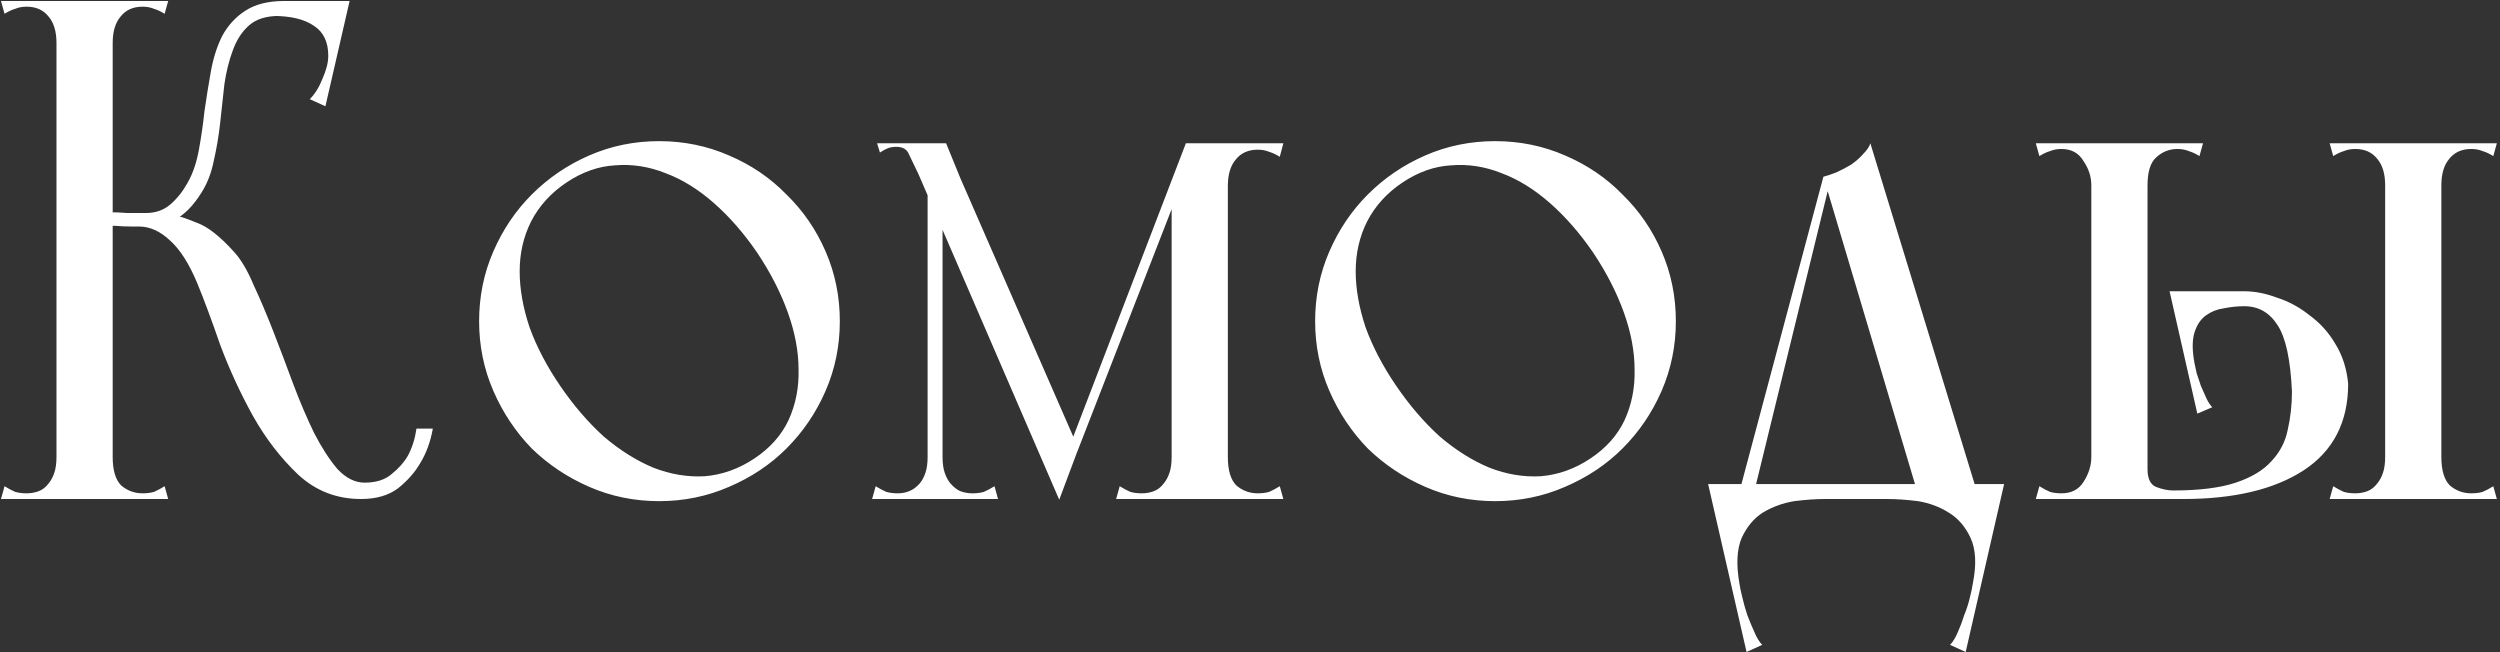 <?xml version="1.0" encoding="UTF-8"?> <svg xmlns="http://www.w3.org/2000/svg" width="506" height="132" viewBox="0 0 506 132" fill="none"><rect x="0" y="0" width="506" height="132" fill="#333333" stroke="none"/> <path d="M11.432 101H22.808V98.552V0.2H11.432V10.712V101ZM0.92 2.792C1.688 2.312 2.408 1.976 3.08 1.784C3.752 1.496 4.52 1.352 5.384 1.352C7.304 1.352 8.792 2.024 9.848 3.368C10.904 4.616 11.432 6.392 11.432 8.696C11.432 9.08 12.008 9.368 13.16 9.56C14.408 9.752 15.704 9.848 17.048 9.848C18.488 9.848 19.784 9.752 20.936 9.56C22.184 9.368 22.808 9.08 22.808 8.696C22.808 6.968 22.712 5.672 22.52 4.808C22.424 3.944 22.328 3.272 22.232 2.792C22.232 2.216 22.232 1.784 22.232 1.496C22.328 1.208 22.52 0.776 22.808 0.2H0.2L0.92 2.792ZM0.2 101H34.04L33.32 98.408C32.552 98.888 31.832 99.272 31.16 99.56C30.488 99.752 29.72 99.848 28.856 99.848C27.224 99.848 25.784 99.32 24.536 98.264C23.384 97.112 22.808 95.192 22.808 92.504C22.808 91.16 22.232 90.584 21.08 90.776C20.024 90.968 18.68 91.304 17.048 91.784C15.512 91.304 14.168 90.968 13.016 90.776C11.96 90.584 11.432 91.16 11.432 92.504C11.432 93.752 11.288 94.808 11 95.672C10.712 96.536 10.328 97.256 9.848 97.832C9.272 98.6 8.6 99.128 7.832 99.416C7.064 99.704 6.248 99.848 5.384 99.848C4.52 99.848 3.752 99.752 3.08 99.56C2.408 99.272 1.688 98.888 0.92 98.408L0.2 101ZM33.32 2.792L34.04 0.2H11.432C11.72 0.776 11.864 1.208 11.864 1.496C11.96 1.784 11.96 2.216 11.864 2.792C11.864 3.272 11.768 3.944 11.576 4.808C11.48 5.672 11.432 6.968 11.432 8.696C11.432 9.08 12.008 9.368 13.16 9.56C14.408 9.752 15.704 9.848 17.048 9.848C18.488 9.848 19.784 9.752 20.936 9.56C22.184 9.368 22.808 9.08 22.808 8.696C22.808 6.392 23.336 4.616 24.392 3.368C25.448 2.024 26.936 1.352 28.856 1.352C29.72 1.352 30.488 1.496 31.16 1.784C31.832 1.976 32.552 2.312 33.32 2.792ZM19.208 42.824V45.704C20.648 45.704 21.992 45.704 23.24 45.704C24.392 45.8 25.544 45.848 26.696 45.848C27.848 45.848 28.808 45.848 29.576 45.848C31.4 45.848 33.272 45.416 35.192 44.552C37.208 43.592 39.08 41.72 40.808 38.936C41.96 37.112 42.776 35 43.256 32.6C43.832 30.104 44.264 27.56 44.552 24.968C44.84 22.28 45.128 19.64 45.416 17.048C45.8 14.456 46.376 12.152 47.144 10.136C47.912 8.024 49.016 6.344 50.456 5.096C51.896 3.848 53.912 3.224 56.504 3.224C56.504 3.224 56.6 3.08 56.792 2.792C57.08 2.408 57.32 2.072 57.512 1.784C57.8 1.4 57.944 1.064 57.944 0.776C58.04 0.392 57.896 0.2 57.512 0.2C54.248 0.2 51.608 0.872 49.592 2.216C47.672 3.464 46.136 5.144 44.984 7.256C43.928 9.368 43.16 11.768 42.68 14.456C42.2 17.144 41.768 19.832 41.384 22.52C41.096 25.208 40.712 27.848 40.232 30.44C39.752 33.032 38.984 35.24 37.928 37.064C36.968 38.792 35.816 40.232 34.472 41.384C33.128 42.536 31.496 43.112 29.576 43.112C28.232 43.112 26.936 43.112 25.688 43.112C24.536 43.016 23.48 42.968 22.52 42.968C21.368 42.968 20.264 42.92 19.208 42.824ZM36.2 43.832C34.28 44.216 32.648 44.552 31.304 44.84C30.056 45.128 29.048 45.368 28.28 45.56C27.608 45.752 27.56 45.848 28.136 45.848C30.344 45.848 32.456 46.808 34.472 48.728C36.488 50.552 38.312 53.432 39.944 57.368C41.288 60.632 42.824 64.76 44.552 69.752C46.376 74.648 48.584 79.448 51.176 84.152C53.768 88.76 56.84 92.744 60.392 96.104C63.944 99.368 68.168 101 73.064 101C76.136 101 78.632 100.28 80.552 98.84C82.472 97.304 83.96 95.624 85.016 93.8C86.264 91.784 87.128 89.432 87.608 86.744H84.296C84.008 88.76 83.432 90.584 82.568 92.216C81.8 93.56 80.696 94.808 79.256 95.96C77.912 97.112 76.088 97.688 73.784 97.688C71.864 97.688 70.04 96.776 68.312 94.952C66.68 93.032 65.096 90.584 63.56 87.608C62.12 84.632 60.728 81.368 59.384 77.816C58.04 74.168 56.696 70.616 55.352 67.16C54.008 63.704 52.664 60.536 51.32 57.656C50.072 54.68 48.728 52.424 47.288 50.888C44.504 47.816 42.056 45.896 39.944 45.128C37.832 44.264 36.584 43.832 36.2 43.832ZM57.512 0.2L55.208 3.224C58.856 3.224 61.64 3.896 63.56 5.24C65.48 6.488 66.44 8.504 66.44 11.288C66.44 12.632 66.056 14.168 65.288 15.896C64.616 17.624 63.752 19.016 62.696 20.072L65.864 21.512L70.76 0.2H57.512ZM96.972 65C96.972 69.992 97.933 74.696 99.853 79.112C101.772 83.528 104.364 87.416 107.628 90.776C110.988 94.04 114.876 96.632 119.292 98.552C123.708 100.472 128.412 101.432 133.404 101.432C138.396 101.432 143.1 100.472 147.516 98.552C152.029 96.632 155.917 94.04 159.18 90.776C162.54 87.416 165.18 83.528 167.1 79.112C169.02 74.696 169.98 69.992 169.98 65C169.98 60.008 169.02 55.304 167.1 50.888C165.18 46.472 162.54 42.632 159.18 39.368C155.917 36.008 152.029 33.368 147.516 31.448C143.1 29.528 138.396 28.568 133.404 28.568C128.412 28.568 123.708 29.528 119.292 31.448C114.876 33.368 110.988 36.008 107.628 39.368C104.364 42.632 101.772 46.472 99.853 50.888C97.933 55.304 96.972 60.008 96.972 65ZM113.388 78.104C110.7 74.168 108.636 70.232 107.196 66.296C105.852 62.264 105.18 58.472 105.18 54.92C105.18 51.272 105.948 47.912 107.484 44.84C109.116 41.672 111.516 39.032 114.684 36.92C117.852 34.808 121.116 33.656 124.476 33.464C127.932 33.176 131.34 33.704 134.701 35.048C138.06 36.296 141.324 38.312 144.492 41.096C147.66 43.88 150.588 47.24 153.277 51.176C155.965 55.208 158.029 59.24 159.468 63.272C160.909 67.304 161.629 71.144 161.629 74.792C161.724 78.44 161.052 81.848 159.613 85.016C158.172 88.088 155.868 90.68 152.701 92.792C149.532 94.904 146.172 96.104 142.62 96.392C139.164 96.584 135.708 96.008 132.252 94.664C128.796 93.224 125.436 91.112 122.172 88.328C119.004 85.448 116.076 82.04 113.388 78.104ZM240.02 29L214.82 94.664L216.836 94.52L242.324 29H240.02ZM237.14 101H248.516V98.552V29H241.46L237.14 37.352V101ZM248.516 37.64V29V37.64ZM225.908 101H259.748L259.028 98.408C258.26 98.888 257.54 99.272 256.868 99.56C256.196 99.752 255.428 99.848 254.564 99.848C252.932 99.848 251.492 99.32 250.244 98.264C249.092 97.112 248.516 95.192 248.516 92.504C248.516 91.16 247.94 90.584 246.788 90.776C245.732 90.968 244.388 91.304 242.756 91.784C241.22 91.304 239.876 90.968 238.724 90.776C237.668 90.584 237.14 91.16 237.14 92.504C237.14 93.752 236.996 94.808 236.708 95.672C236.42 96.536 236.036 97.256 235.556 97.832C234.98 98.6 234.308 99.128 233.54 99.416C232.772 99.704 231.956 99.848 231.092 99.848C230.228 99.848 229.46 99.752 228.788 99.56C228.116 99.272 227.396 98.888 226.628 98.408L225.908 101ZM259.028 31.736L259.748 29H240.884C240.5 29.864 240.644 30.872 241.316 32.024C242.084 33.176 242.996 34.232 244.052 35.192C245.108 36.152 246.116 36.92 247.076 37.496C248.036 37.976 248.516 38.024 248.516 37.64C248.516 35.336 249.044 33.56 250.1 32.312C251.156 30.968 252.644 30.296 254.564 30.296C255.428 30.296 256.196 30.44 256.868 30.728C257.54 30.92 258.26 31.256 259.028 31.736ZM187.748 29V101H190.772V29H187.748ZM176.516 101H190.628V92.36C190.052 91.976 189.572 91.688 189.188 91.496C188.804 91.304 188.468 91.256 188.18 91.352C187.892 91.448 187.748 91.832 187.748 92.504C187.748 93.752 187.604 94.808 187.316 95.672C187.028 96.536 186.644 97.256 186.164 97.832C185.492 98.6 184.772 99.128 184.004 99.416C183.332 99.704 182.564 99.848 181.7 99.848C180.836 99.848 180.068 99.752 179.396 99.56C178.724 99.272 178.004 98.888 177.236 98.408L176.516 101ZM202.004 101L201.284 98.408C200.516 98.888 199.796 99.272 199.124 99.56C198.452 99.752 197.684 99.848 196.82 99.848C195.956 99.848 195.14 99.704 194.372 99.416C193.7 99.128 193.028 98.6 192.356 97.832C191.876 97.256 191.492 96.536 191.204 95.672C190.916 94.808 190.772 93.752 190.772 92.504C190.772 91.832 190.628 91.448 190.34 91.352C190.052 91.256 189.716 91.304 189.332 91.496C188.948 91.688 188.468 91.976 187.892 92.36V101H202.004ZM191.492 29H177.524L178.1 30.872C178.676 30.488 179.204 30.2 179.684 30.008C180.164 29.816 180.74 29.72 181.412 29.72C182.756 29.72 183.62 30.248 184.004 31.304C184.484 32.264 185.108 33.56 185.876 35.192L214.388 101.144L218.276 90.776L194.372 36.056L191.492 29ZM266.184 65C266.184 69.992 267.144 74.696 269.064 79.112C270.984 83.528 273.576 87.416 276.84 90.776C280.2 94.04 284.088 96.632 288.504 98.552C292.92 100.472 297.624 101.432 302.616 101.432C307.608 101.432 312.312 100.472 316.728 98.552C321.24 96.632 325.128 94.04 328.392 90.776C331.752 87.416 334.392 83.528 336.312 79.112C338.232 74.696 339.192 69.992 339.192 65C339.192 60.008 338.232 55.304 336.312 50.888C334.392 46.472 331.752 42.632 328.392 39.368C325.128 36.008 321.24 33.368 316.728 31.448C312.312 29.528 307.608 28.568 302.616 28.568C297.624 28.568 292.92 29.528 288.504 31.448C284.088 33.368 280.2 36.008 276.84 39.368C273.576 42.632 270.984 46.472 269.064 50.888C267.144 55.304 266.184 60.008 266.184 65ZM282.6 78.104C279.912 74.168 277.848 70.232 276.408 66.296C275.064 62.264 274.392 58.472 274.392 54.92C274.392 51.272 275.16 47.912 276.696 44.84C278.328 41.672 280.728 39.032 283.896 36.92C287.064 34.808 290.328 33.656 293.688 33.464C297.144 33.176 300.552 33.704 303.912 35.048C307.272 36.296 310.536 38.312 313.704 41.096C316.872 43.88 319.8 47.24 322.488 51.176C325.176 55.208 327.24 59.24 328.68 63.272C330.12 67.304 330.84 71.144 330.84 74.792C330.936 78.44 330.264 81.848 328.824 85.016C327.384 88.088 325.08 90.68 321.912 92.792C318.744 94.904 315.384 96.104 311.832 96.392C308.376 96.584 304.92 96.008 301.464 94.664C298.008 93.224 294.648 91.112 291.384 88.328C288.216 85.448 285.288 82.04 282.6 78.104ZM400.591 101L378.559 29C378.367 29.672 377.887 30.392 377.119 31.16C376.447 31.928 375.631 32.648 374.671 33.32C373.711 33.896 372.703 34.424 371.647 34.904C370.687 35.288 369.823 35.576 369.055 35.768L388.495 101H400.591ZM354.799 100.568L370.639 35.768H369.055L351.775 100.568H354.799ZM347.599 101H403.759V97.976H347.599V101ZM394.399 97.976L382.015 101C383.839 101 385.903 101.144 388.207 101.432C390.511 101.816 392.575 102.584 394.399 103.736C396.319 104.888 397.807 106.616 398.863 108.92C399.919 111.224 400.063 114.296 399.295 118.136C399.199 118.808 399.007 119.72 398.719 120.872C398.431 122.12 398.047 123.32 397.567 124.472C397.183 125.72 396.751 126.872 396.271 127.928C395.791 129.08 395.263 129.944 394.687 130.52L397.855 131.96L405.631 97.976H394.399ZM356.959 97.976H345.727L353.503 131.96L356.671 130.52C356.095 129.944 355.567 129.08 355.087 127.928C354.607 126.872 354.127 125.72 353.647 124.472C353.263 123.32 352.927 122.12 352.639 120.872C352.351 119.72 352.159 118.808 352.063 118.136C351.391 114.296 351.535 111.224 352.495 108.92C353.551 106.616 354.991 104.888 356.815 103.736C358.735 102.584 360.847 101.816 363.151 101.432C365.455 101.144 367.519 101 369.343 101L356.959 97.976ZM434.659 101H441.859C452.131 101 460.243 99.08 466.195 95.24C472.243 91.304 475.267 85.448 475.267 77.672C474.979 74.6 474.115 71.912 472.675 69.608C471.331 67.304 469.603 65.384 467.491 63.848C465.475 62.216 463.267 61.016 460.867 60.248C458.563 59.384 456.355 58.952 454.243 58.952H439.123L444.739 83.72L447.763 82.424C447.379 82.04 446.995 81.464 446.611 80.696C446.227 79.832 445.843 78.968 445.459 78.104C445.171 77.24 444.883 76.376 444.595 75.512C444.403 74.648 444.259 73.976 444.163 73.496C443.683 70.904 443.683 68.84 444.163 67.304C444.643 65.768 445.411 64.616 446.467 63.848C447.523 63.08 448.723 62.6 450.067 62.408C451.507 62.12 452.899 61.976 454.243 61.976C457.123 61.976 459.379 63.272 461.011 65.864C462.643 68.36 463.603 72.824 463.891 79.256C463.891 81.944 463.603 84.536 463.027 87.032C462.547 89.432 461.443 91.544 459.715 93.368C458.083 95.192 455.683 96.632 452.515 97.688C449.347 98.744 445.123 99.272 439.843 99.272C438.787 99.272 437.635 99.032 436.387 98.552C435.235 98.072 434.659 96.872 434.659 94.952C434.371 95.24 434.131 95.72 433.939 96.392C433.843 96.968 433.795 97.64 433.795 98.408C433.795 99.08 433.843 99.704 433.939 100.28C434.131 100.76 434.371 101 434.659 101ZM423.283 101H434.659V98.552V29H423.283V101ZM412.051 101H434.659V92.504H423.283C423.283 94.232 422.755 95.912 421.699 97.544C420.739 99.08 419.251 99.848 417.235 99.848C416.371 99.848 415.603 99.752 414.931 99.56C414.259 99.272 413.539 98.888 412.771 98.408L412.051 101ZM412.051 29L412.771 31.592C413.539 31.112 414.259 30.776 414.931 30.584C415.603 30.296 416.371 30.152 417.235 30.152C419.251 30.152 420.739 30.968 421.699 32.6C422.755 34.136 423.283 35.768 423.283 37.496C423.283 38.84 423.907 39.608 425.155 39.8C426.403 39.992 427.843 40.088 429.475 40.088C431.107 40.088 432.355 39.992 433.219 39.8C434.179 39.608 434.659 38.84 434.659 37.496C434.659 34.808 435.235 32.936 436.387 31.88C437.635 30.728 439.075 30.152 440.707 30.152C441.571 30.152 442.339 30.296 443.011 30.584C443.683 30.776 444.403 31.112 445.171 31.592L445.891 29H412.051ZM471.523 29L472.243 31.592C473.011 31.112 473.731 30.776 474.403 30.584C475.075 30.296 475.843 30.152 476.707 30.152C478.627 30.152 480.115 30.824 481.171 32.168C482.227 33.416 482.755 35.192 482.755 37.496V92.504C482.755 93.752 482.611 94.808 482.323 95.672C482.035 96.536 481.651 97.256 481.171 97.832C480.595 98.6 479.923 99.128 479.155 99.416C478.387 99.704 477.571 99.848 476.707 99.848C475.843 99.848 475.075 99.752 474.403 99.56C473.731 99.272 473.011 98.888 472.243 98.408L471.523 101H505.363L504.643 98.408C503.875 98.888 503.155 99.272 502.483 99.56C501.811 99.752 501.043 99.848 500.179 99.848C498.547 99.848 497.107 99.32 495.859 98.264C494.707 97.112 494.131 95.192 494.131 92.504V37.496C494.131 35.192 494.659 33.416 495.715 32.168C496.771 30.824 498.259 30.152 500.179 30.152C501.043 30.152 501.811 30.296 502.483 30.584C503.155 30.776 503.875 31.112 504.643 31.592L505.363 29H471.523Z" fill="white"></path> </svg> 
